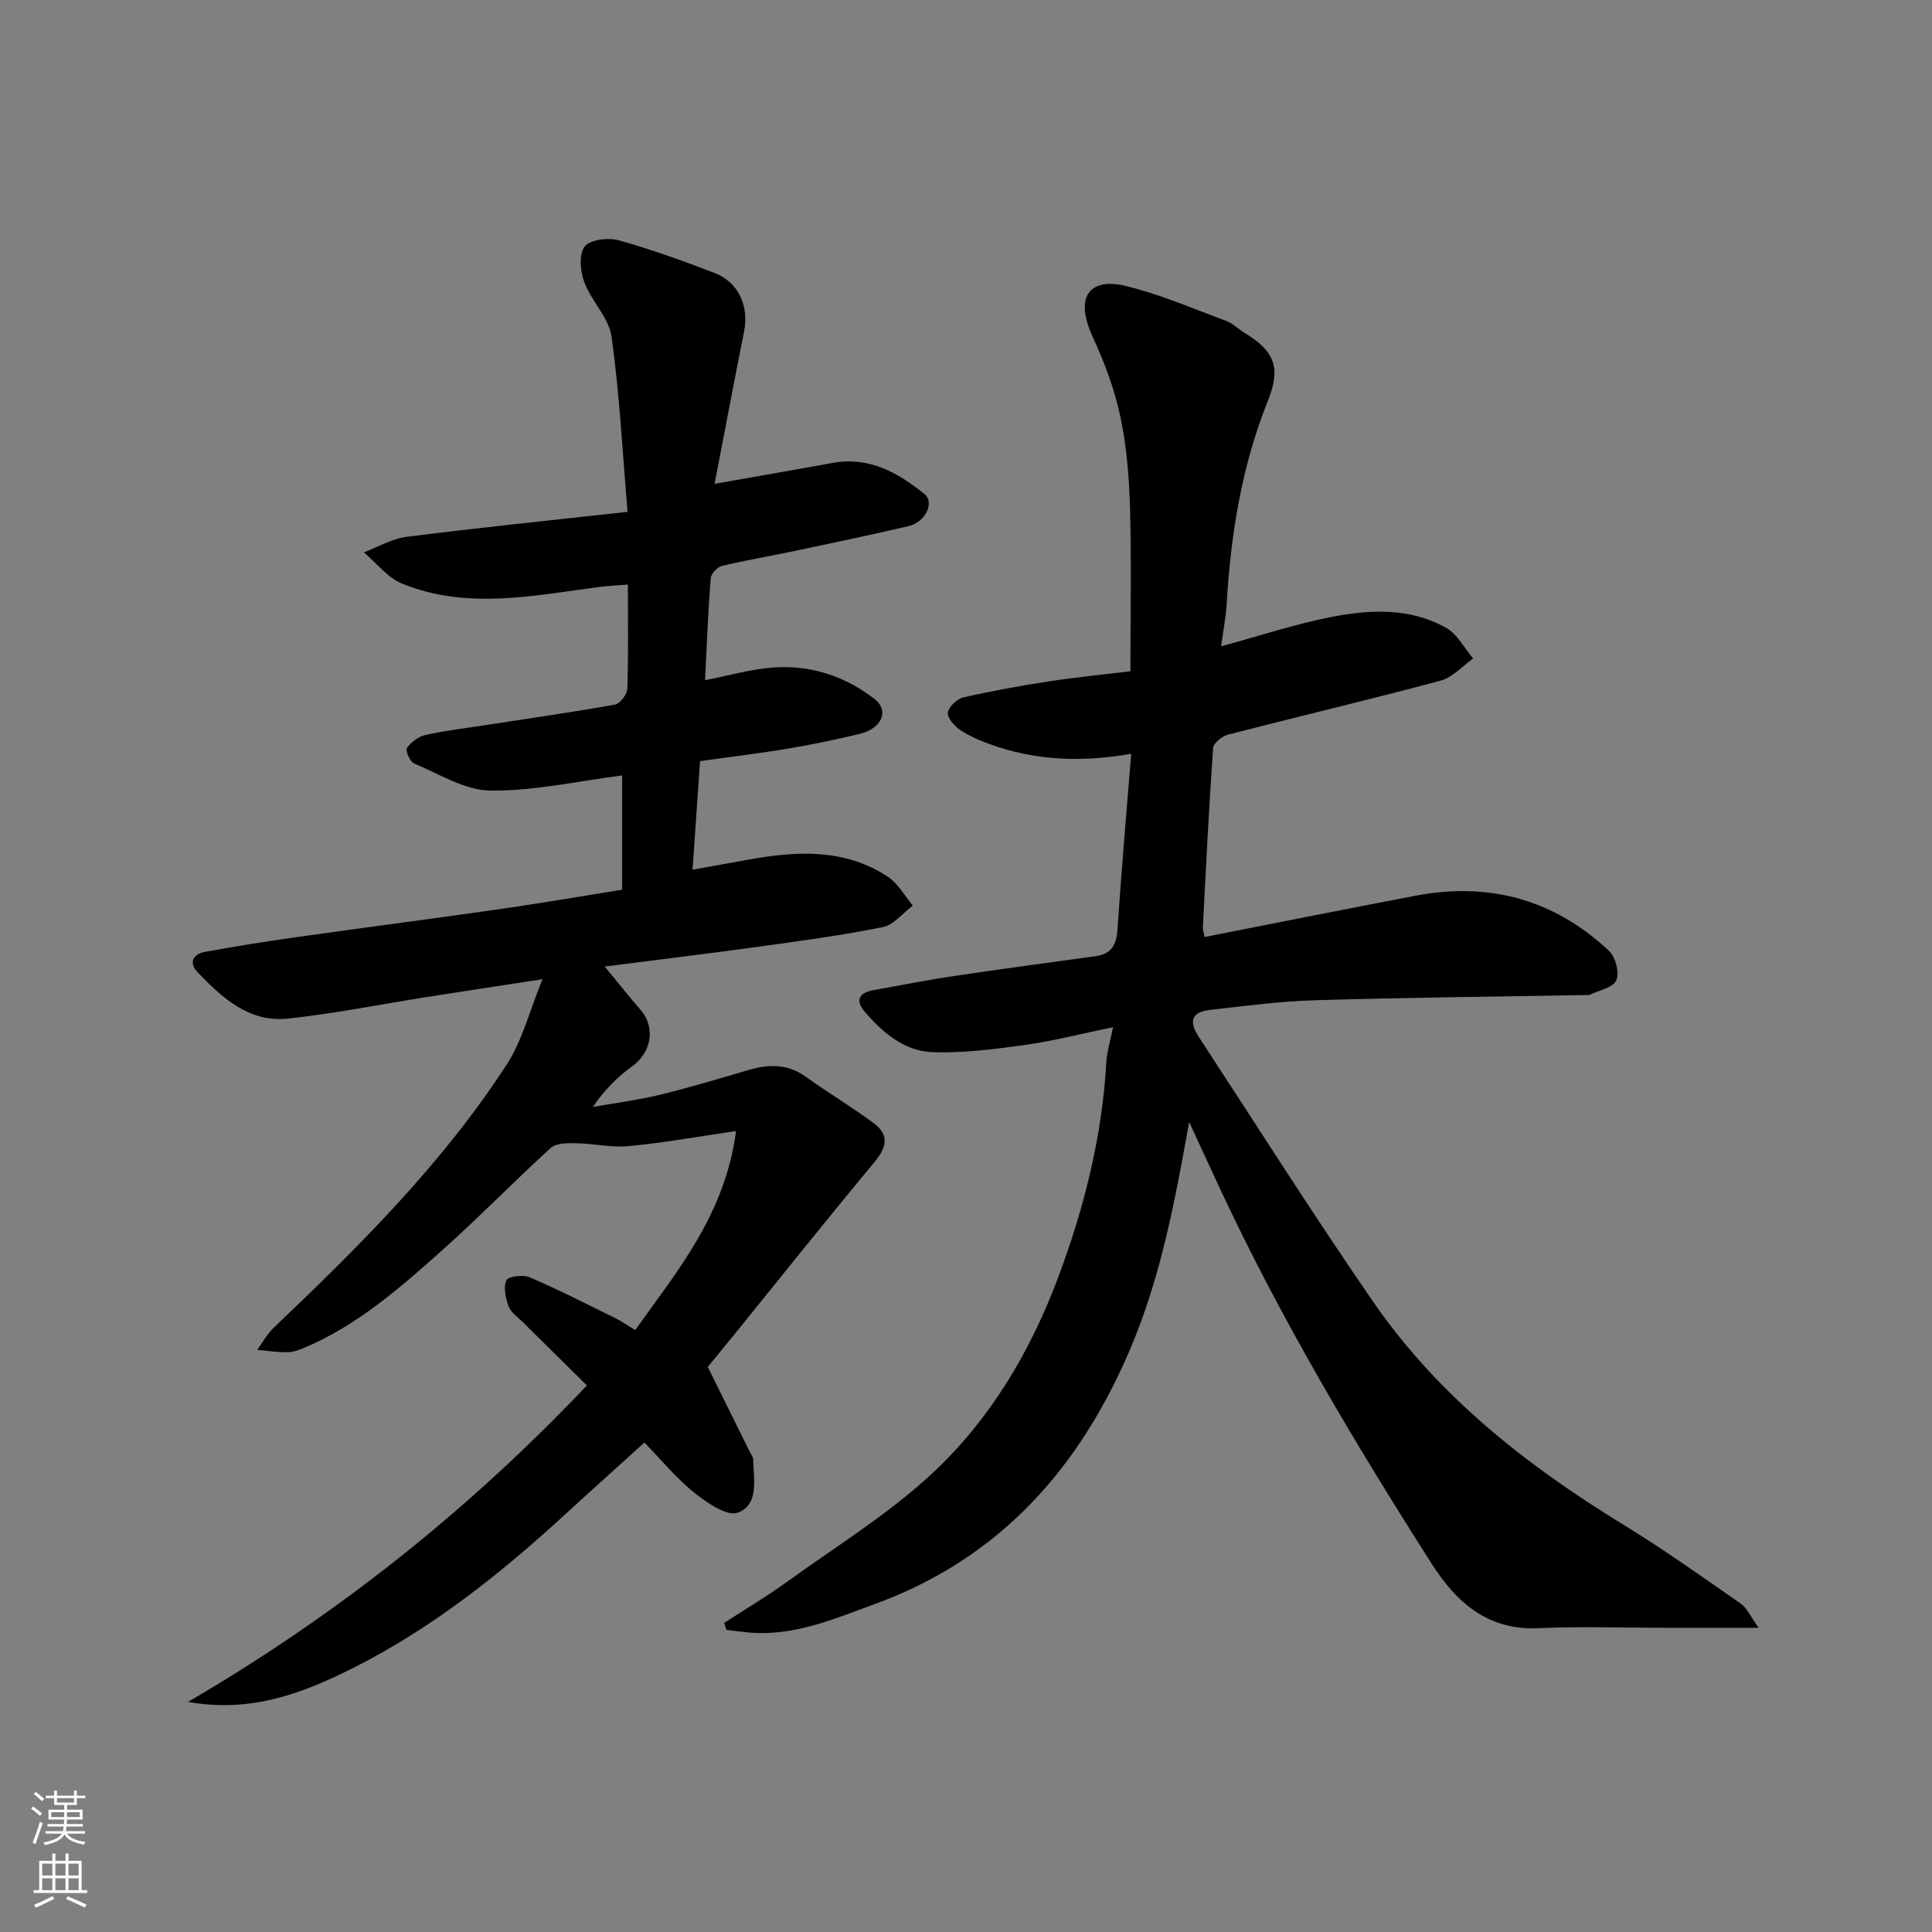 <svg enable-background="new 0 0 400 400" viewBox="0 0 400 400" xmlns="http://www.w3.org/2000/svg"><rect x="0" y="0" width="400" height="400" fill="#808080" stroke="none"/><path d="m38.93 352.36c31.13-18.19 58.14-39.76 82.58-65.52-4.53-4.48-8.9-8.77-13.24-13.08-1.06-1.05-2.48-2.01-2.96-3.3-.63-1.68-1.12-3.93-.47-5.39.37-.82 3.47-1.21 4.84-.62 5.99 2.57 11.8 5.55 17.66 8.43 1.3.64 2.49 1.48 4.17 2.5 8.84-12.41 18.62-24.02 20.88-41.21-8.02 1.17-15.08 2.45-22.18 3.12-3.62.34-7.34-.54-11.02-.6-1.75-.03-4.07-.02-5.19 1-7.61 6.92-14.78 14.32-22.45 21.16-8.65 7.72-17.4 15.42-28.26 20.07-1.18.51-2.47 1.01-3.72 1.04-2.1.04-4.21-.3-6.32-.48 1.12-1.53 2.05-3.28 3.4-4.57 17.67-16.83 34.99-34.01 48.32-54.61 3.16-4.88 4.61-10.85 7.35-17.57-9.22 1.42-16.74 2.56-24.24 3.74-9.51 1.5-18.97 3.41-28.53 4.42-7.95.84-13.51-4.26-18.59-9.54-1.9-1.97-1.09-3.8 1.47-4.27 6.25-1.15 12.54-2.15 18.83-3.04 14.09-1.99 28.21-3.81 42.3-5.83 8.39-1.2 16.75-2.65 25.24-4.01 0-8.28 0-16.06 0-23.65-9.21 1.17-18.25 3.24-27.26 3.13-5.32-.06-10.64-3.46-15.84-5.63-.84-.35-1.81-2.7-1.45-3.2.88-1.22 2.41-2.37 3.86-2.69 4.3-.93 8.69-1.46 13.05-2.13 8.72-1.35 17.46-2.58 26.14-4.15 1.06-.19 2.54-2.12 2.58-3.29.24-6.97.12-13.95.12-21.56-2.22.18-4.11.26-5.97.5-13.63 1.8-27.35 4.75-40.75-.68-3.03-1.23-5.32-4.28-7.95-6.49 2.94-1.11 5.81-2.83 8.85-3.22 14.77-1.87 29.59-3.38 45.75-5.17-1.05-12.4-1.66-24.39-3.31-36.24-.55-3.94-4.17-7.37-5.65-11.31-.84-2.24-1.15-5.78.08-7.38 1.1-1.44 4.85-1.89 7.03-1.29 6.71 1.85 13.29 4.26 19.81 6.74 5.01 1.91 7.22 6.89 6.16 12.18-2.12 10.54-4.09 21.1-6.1 31.5 8.61-1.52 16.5-2.87 24.38-4.32 7.58-1.4 13.59 1.99 19.08 6.45 2.14 1.74.16 5.82-3.24 6.61-7.77 1.82-15.58 3.46-23.39 5.11-5.1 1.08-10.25 1.93-15.32 3.15-.96.23-2.25 1.63-2.32 2.57-.54 6.9-.8 13.82-1.17 21.08 4.93-.95 9.45-2.27 14.03-2.62 7.76-.58 14.92 1.76 21.06 6.52 3.09 2.4 1.55 6.08-3.02 7.21-4.9 1.2-9.86 2.21-14.83 3.05-5.81.98-11.66 1.67-18.27 2.6-.49 7.09-1.01 14.52-1.56 22.48 4.04-.72 7.98-1.44 11.92-2.14 9.9-1.76 19.71-2.23 28.56 3.63 2.1 1.39 3.44 3.93 5.13 5.94-2.06 1.54-3.94 4-6.22 4.46-8.47 1.71-17.05 2.86-25.62 4.04-10.49 1.45-21.01 2.72-31.95 4.12 2.7 3.27 5.02 6.19 7.45 9.01 3.24 3.76 2.07 8.91-1.76 11.65-3.03 2.17-5.71 4.85-8.15 8.41 4.65-.82 9.35-1.42 13.93-2.53 6.16-1.49 12.23-3.34 18.32-5.12 4.2-1.23 8.11-1.29 11.88 1.43 4.63 3.33 9.56 6.25 14.12 9.66 3.19 2.39 2.55 4.99.05 7.99-9.85 11.84-19.46 23.9-29.16 35.87-1.96 2.42-3.95 4.82-5.35 6.53 3.11 6.27 5.97 12.03 8.82 17.8.22.44.58.89.59 1.34.08 4.09 1.27 9.35-3.18 11.03-2.21.84-6.41-2.05-9.01-4.13-3.73-2.99-6.82-6.78-10.33-10.39-5.68 5.15-11.07 9.97-16.4 14.87-13.43 12.34-27.68 23.66-44.03 31.87-10.16 5.06-20.82 9.31-34.06 6.96z" fill="#010000"/><path d="m246.2 232.3c-2.91 16.29-5.86 32.06-12.19 46.97-10.51 24.73-27.03 43.4-52.93 52.85-8.49 3.1-16.75 6.7-26.07 5.87-1.54-.14-3.07-.36-4.61-.54-.16-.48-.32-.96-.47-1.44 4.3-2.8 8.73-5.42 12.88-8.42 10.32-7.46 21.35-14.22 30.57-22.89 11.74-11.05 19.96-24.91 25.68-40.17 5.42-14.46 9.13-29.24 10-44.7.12-2.05.77-4.07 1.38-7.16-6.67 1.37-12.43 2.87-18.28 3.68-6.36.88-12.83 1.73-19.2 1.48-5.78-.23-10.25-4.07-13.95-8.4-2.06-2.41-1.05-3.91 1.83-4.43 5.61-1.01 11.2-2.11 16.83-2.95 9.71-1.45 19.43-2.74 29.16-4.08 3.29-.45 4.33-2.36 4.54-5.58.78-11.95 1.84-23.88 2.83-36.33-10.38 1.83-20.06 1.4-29.45-2.05-2.12-.78-4.26-1.72-6.11-2.99-1.14-.79-2.58-2.51-2.38-3.53.23-1.23 1.9-2.8 3.2-3.1 5.87-1.34 11.81-2.42 17.77-3.33 5.79-.88 11.63-1.45 16.81-2.08 0-11.56.22-22.63-.08-33.68-.18-6.37-.68-12.83-2-19.04-1.2-5.66-3.29-11.22-5.72-16.5-4.01-8.71-.28-12.25 6.71-10.58 7.17 1.71 14.04 4.72 20.99 7.29 1.34.5 2.42 1.66 3.68 2.42 6.28 3.78 7.64 7.23 4.89 14.07-5.42 13.51-7.69 27.62-8.54 42.05-.17 2.89-.74 5.76-1.15 8.8 8.07-2.19 15.49-4.66 23.11-6.13 7.95-1.53 16.16-1.85 23.54 2.35 2.3 1.31 3.71 4.16 5.53 6.31-2.23 1.57-4.26 3.91-6.73 4.58-14.61 3.91-29.34 7.39-43.99 11.17-1.24.32-3.05 1.76-3.12 2.79-.87 12.35-1.48 24.72-2.12 37.09-.03.62.23 1.25.38 2.02 14.7-2.88 29.22-5.8 43.77-8.56 15.2-2.88 28.65.84 39.94 11.44 1.35 1.27 2.21 4.57 1.5 6.11-.7 1.54-3.64 2.07-5.61 3.02-.13.07-.33.01-.5.01-18.76.33-37.53.52-56.28 1.08-7.21.21-14.4 1.18-21.58 1.98-3.92.44-4.66 2.24-2.42 5.67 11.95 18.28 23.63 36.75 36.03 54.73 13.44 19.49 31.67 33.86 51.72 46.13 8.34 5.1 16.33 10.79 24.36 16.37 1.31.91 2.03 2.66 3.78 5.05-7.26 0-13.2 0-19.14 0-8.83 0-17.67-.32-26.49.08-10.49.48-17.01-5.39-22.05-13.29-15.99-25.06-31.19-50.59-43.8-77.57-2.16-4.65-4.3-9.3-6.45-13.94z" fill="#010000"/><g fill="#fafbfa"><path d="m6.44 374.46.42-.45c.65.47 1.27.95 1.85 1.44l-.45.49c-.65-.56-1.25-1.06-1.82-1.48m.93 7.33-.63-.26c.55-1.36 1.05-2.8 1.52-4.33.19.1.38.19.59.27-.46 1.29-.95 2.73-1.48 4.32m-.38-10.38.44-.42c.43.34 1.01.82 1.74 1.44l-.49.49c-.53-.51-1.09-1.01-1.69-1.51m2.5.35h1.72v-1.04h.59v1.04h3.52v-1.04h.59v1.04h1.75v.53h-1.75v1.42h-2.03v.97h3.22v2.03h-3.24c0 .35-.01.66-.03.93h3.32v.53h-3.37c-.03.27-.08.58-.15.94h3.96v.53h-3.71c.67.92 1.93 1.48 3.79 1.68-.13.24-.23.44-.29.59-2.13-.38-3.48-1.08-4.04-2.12-.43.97-1.77 1.72-4.03 2.23-.09-.19-.2-.37-.33-.55 2.1-.42 3.37-1.03 3.81-1.83h-3.36v-.53h3.58c.08-.29.13-.61.16-.94h-3.33v-.53h3.39c.02-.27.04-.58.04-.93h-3.23v-2.03h3.25v-.97h-2.07v-1.42h-1.73zm1.12 3.44v1h2.65c.01-.3.02-.44.01-.4v-.25-.35zm1.19-2h3.52v-.91h-3.52zm4.71 2h-2.63v.59c0 .15-.01.28-.01.4h2.64z"/><path d="m13.56 383.74h.63v1.52h2.72v6.07h1.13v.6h-11.06v-.6h1.13v-6.07h2.73v-1.52h.63v1.52h2.1v-1.52zm-2.69 8.83.38.56c-1.24.63-2.53 1.25-3.85 1.85-.1-.21-.21-.42-.34-.63 1.36-.55 2.63-1.15 3.81-1.78m-2.13-4.27h2.1v-2.45h-2.1zm0 3.04h2.1v-2.46h-2.1zm2.72-3.04h2.1v-2.45h-2.1zm0 3.04h2.1v-2.46h-2.1zm6.07 3.6c-1.41-.71-2.7-1.3-3.86-1.78l.35-.56c1.45.62 2.75 1.19 3.88 1.72zm-1.25-9.09h-2.1v2.45h2.1zm-2.09 5.49h2.1v-2.46h-2.1z"/></g></svg>